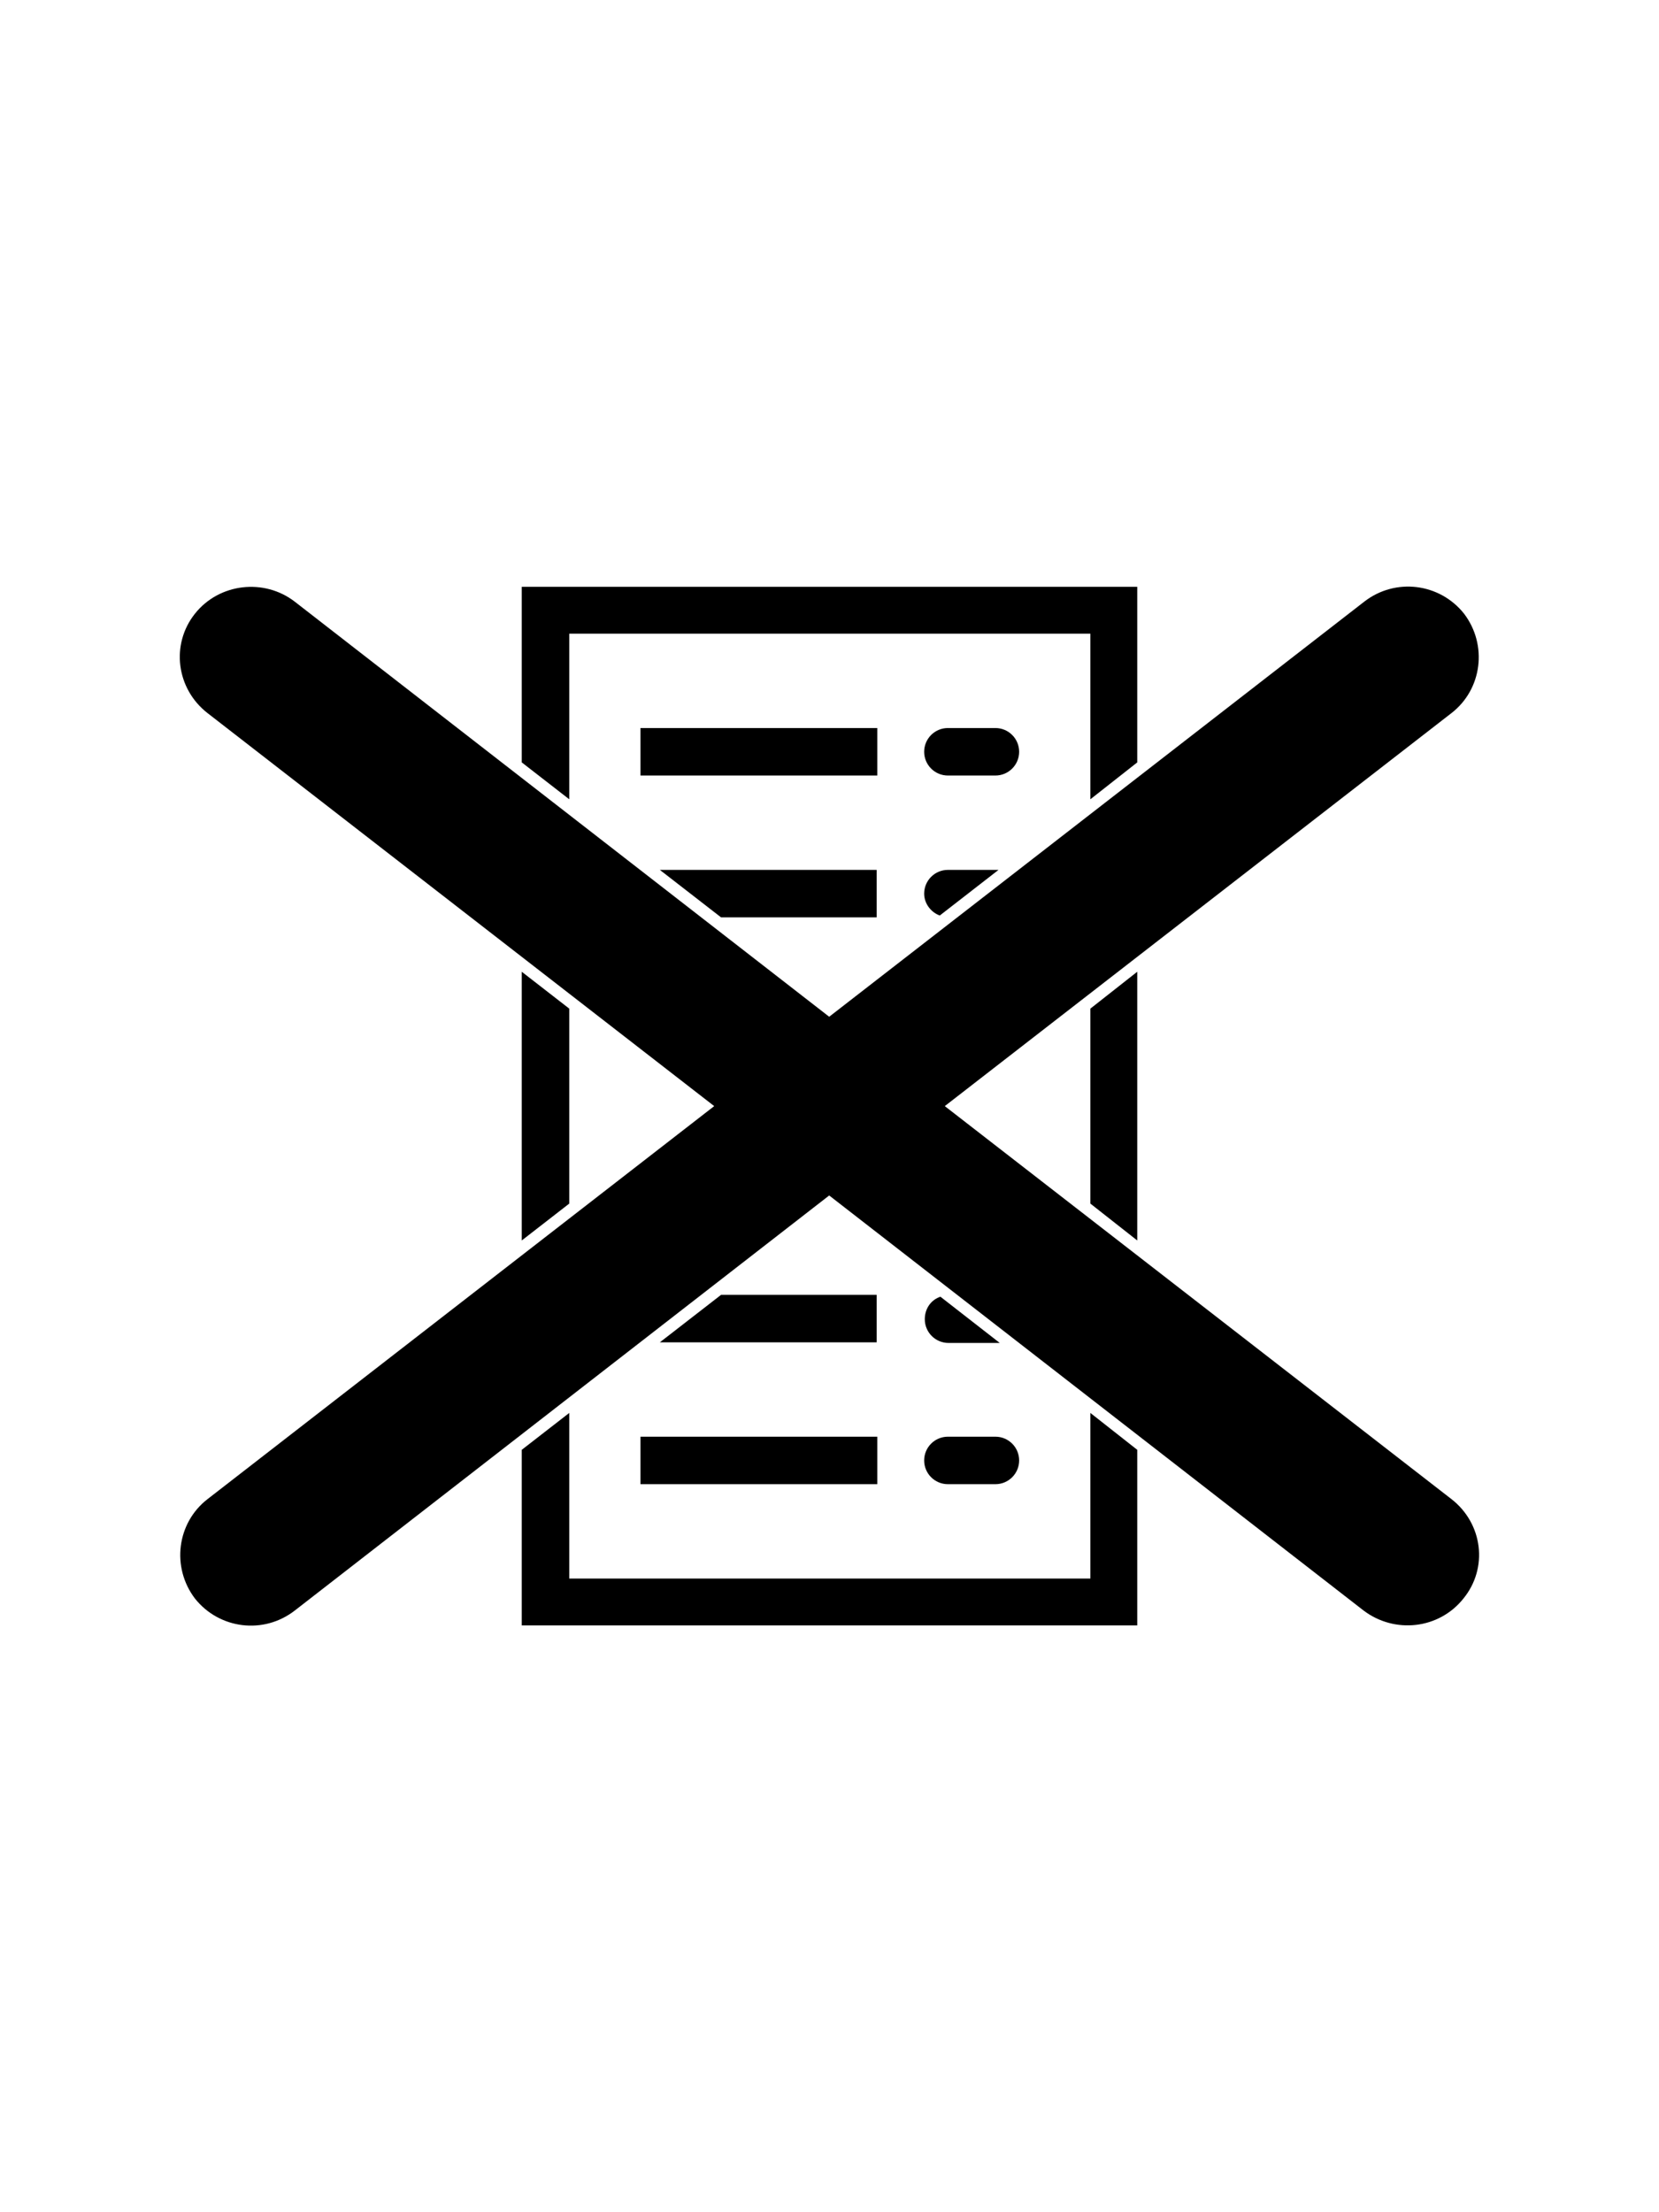 <svg xmlns="http://www.w3.org/2000/svg" xml:space="preserve" style="enable-background:new 0 0 265.5 354" viewBox="0 0 265.5 354"><path d="M7.8 71.1h250v211.7H7.8z" style="fill:none"/><path d="M102.5 116.5h37.9v7.6h-37.9zM163.1 120.3c0 2.1-1.7 3.8-3.8 3.8h-7.6c-2.1 0-3.8-1.7-3.8-3.8 0-2.1 1.7-3.8 3.8-3.8h7.6c2.1 0 3.8 1.7 3.8 3.8zM102.5 229.9h37.9v7.6h-37.9zM163.1 233.7c0 2.1-1.7 3.8-3.8 3.8h-7.6c-2.1 0-3.8-1.7-3.8-3.8 0-2.1 1.7-3.8 3.8-3.8h7.6c2.1 0 3.8 1.7 3.8 3.8zM105.6 214.8h34.7v-7.6h-24.9zM150.5 207.5c-1.5.5-2.5 1.9-2.5 3.6 0 2.1 1.7 3.8 3.8 3.8h8.2l-9.5-7.4zM150.4 146.5l9.4-7.3h-8.1c-2.1 0-3.8 1.7-3.8 3.8 0 1.6 1.1 3 2.5 3.5zM115.4 146.8h24.9v-7.6h-34.7z"/><path d="M174.5 226.1v26.5H91.1v-26.5l-7.6 5.9v28.1H182V232zM91.1 161.4l-7.6-5.9v43l7.6-5.9zM182 155.5l-7.5 5.9v31.2l7.5 5.9zM91.1 127.9v-26.5h83.4v26.5l7.5-5.9V93.9H83.5V122z"/><path d="M232.3 239.9 151.2 177l81.1-62.9c4.9-3.8 5.8-10.9 2-15.9-3.9-4.9-11-5.8-16-1.9l-85.6 66.4-85.5-66.4c-4.9-3.8-12.1-3-16 1.9-3.9 4.9-3 12 2 15.9l81.1 62.9-81.1 62.9c-4.9 3.8-5.8 10.9-2 15.9 3.9 4.9 11 5.8 16 1.9l85.5-66.4 85.5 66.4c5 3.8 12.1 3 16-1.9 4-4.9 3.1-12-1.9-15.9z"/></svg>